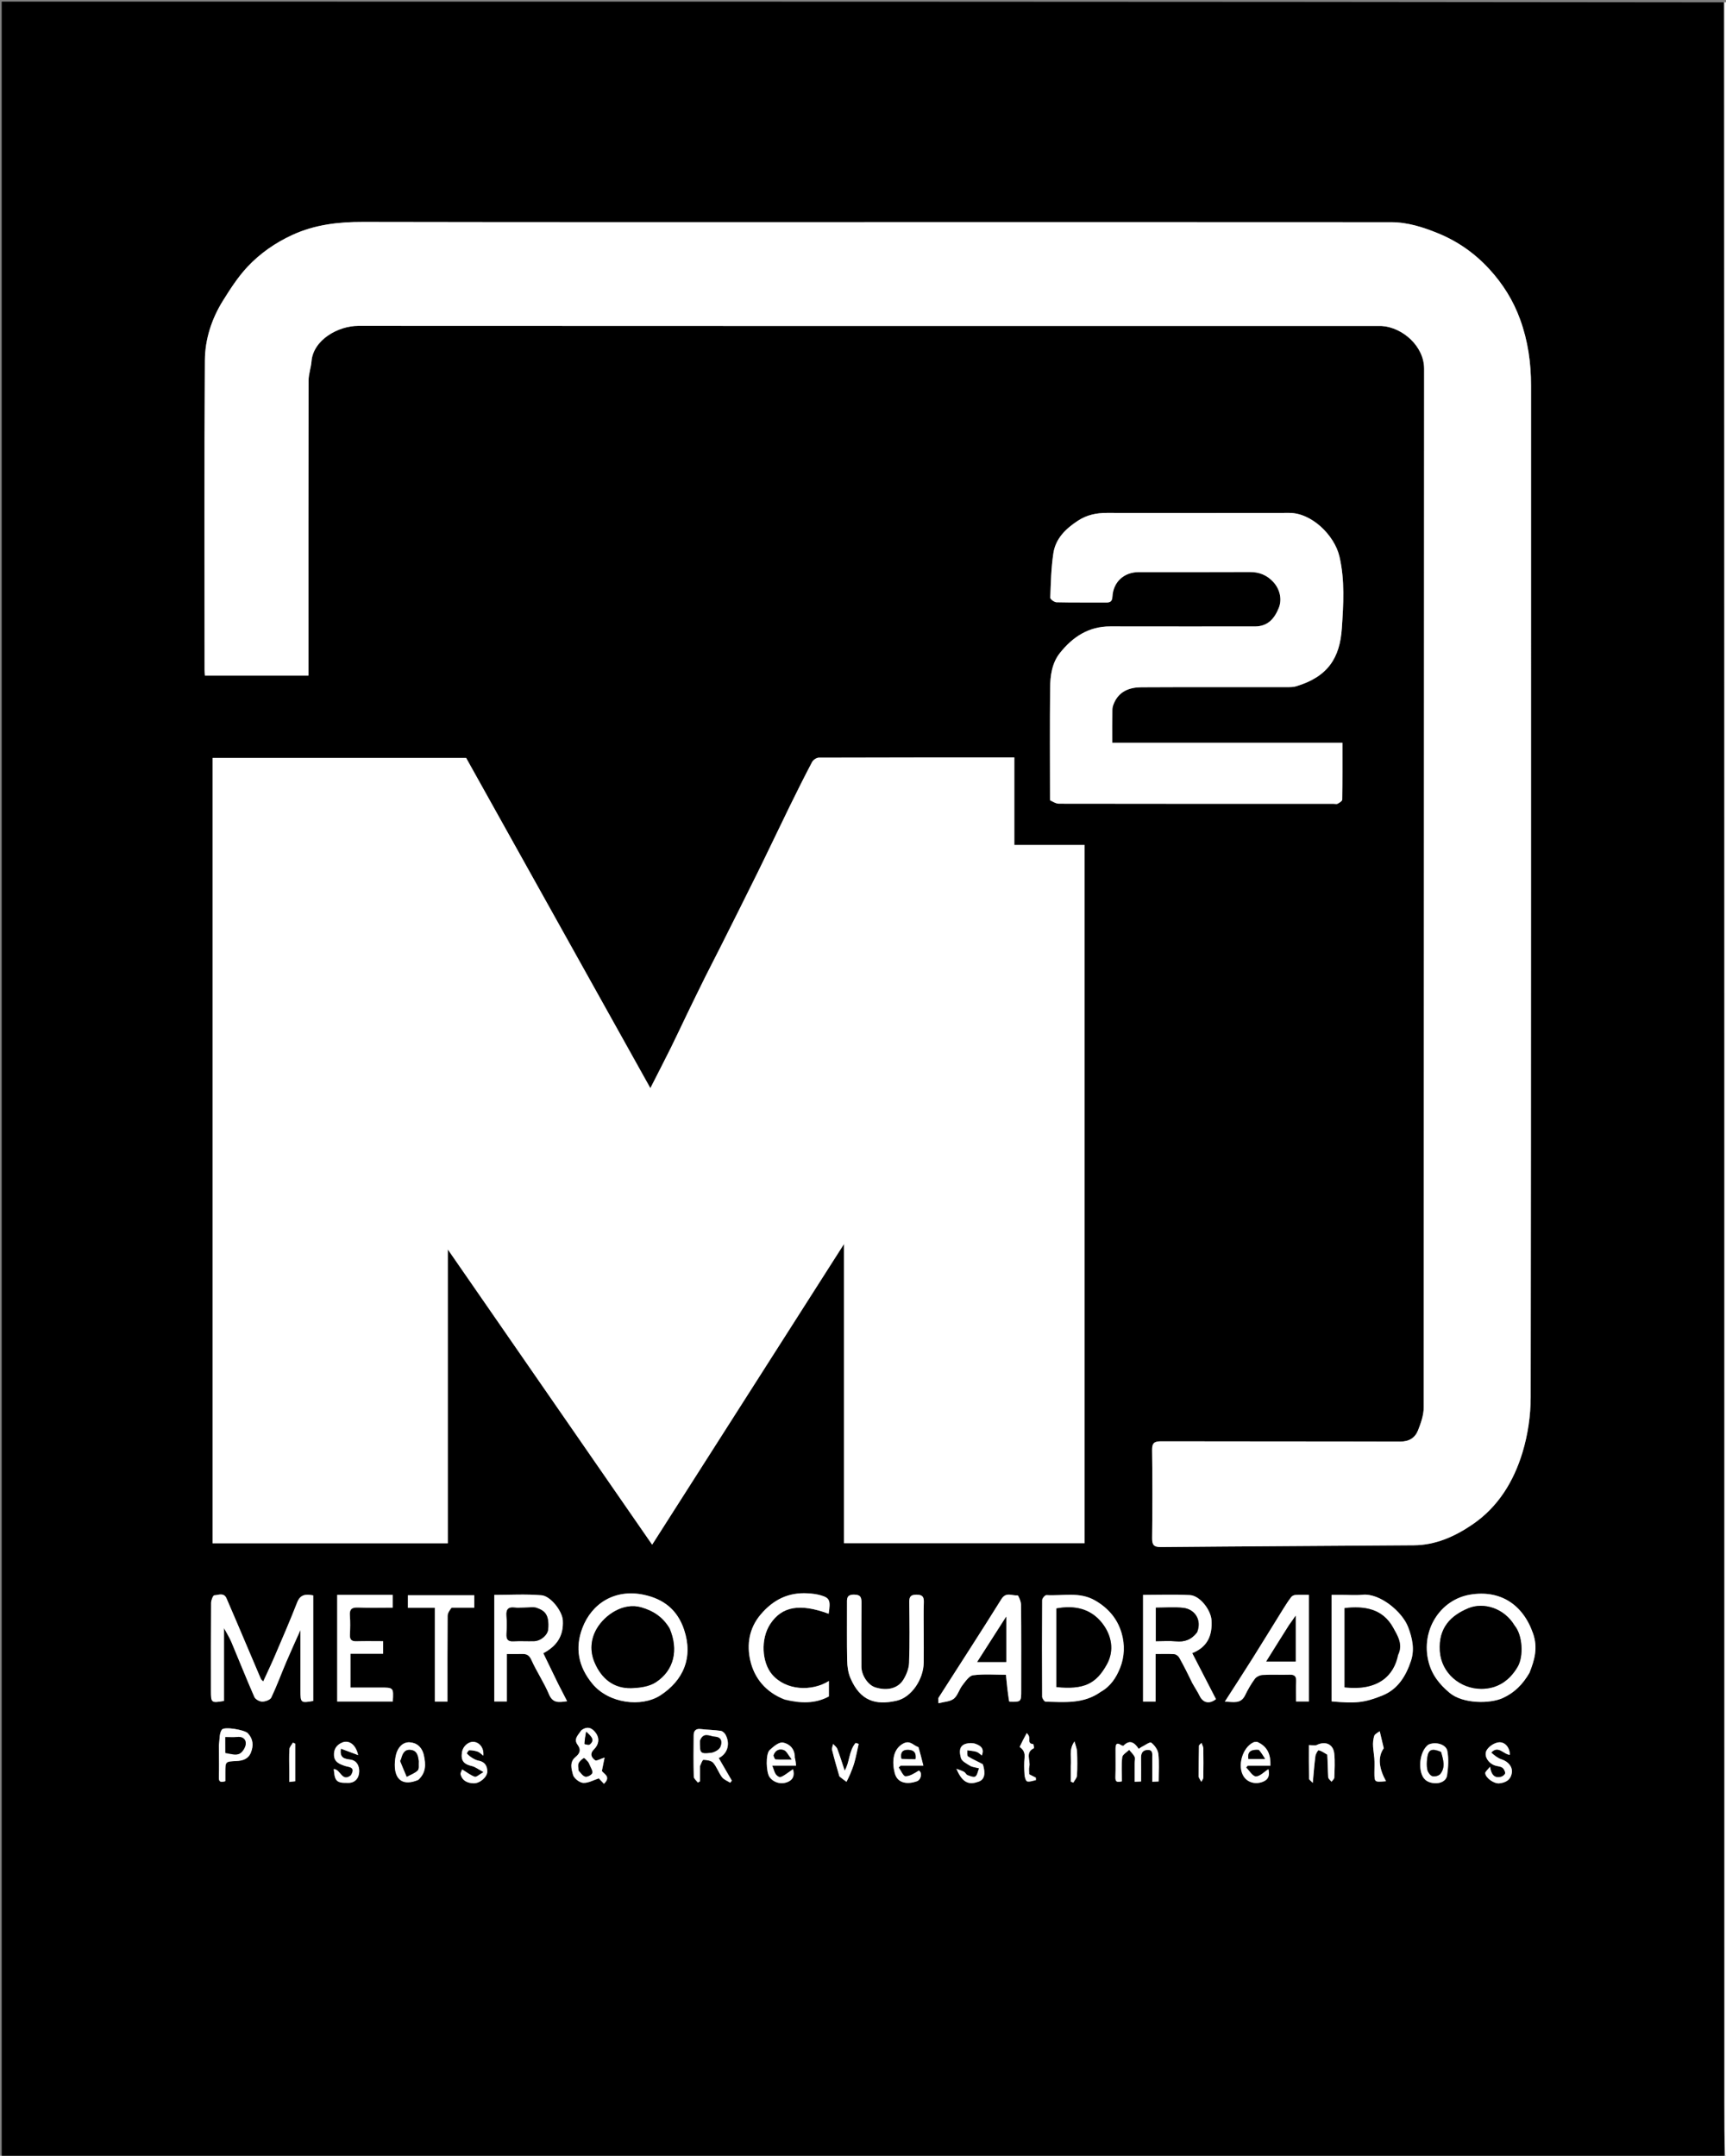 <svg version="1.1" id="Layer_1" xmlns="http://www.w3.org/2000/svg" xmlns:xlink="http://www.w3.org/1999/xlink" x="0px" y="0px"
	 width="100%" viewBox="0 0 1080 1349" enable-background="new 0 0 1080 1349" xml:space="preserve">
<rect x="0" y="0" width="1080" height="1349" fill="#808080" stroke="none"/>
<path fill="#000000" opacity="1" stroke="none" 
	d="
M1079,1350 
	C719.708,1350 360.416,1350 1.062,1350 
	C1.062,900.426 1.062,450.852 1.062,1 
	C360.033,1 719.065,1 1078.549,1.451 
	C1079,439.831 1079,877.76 1079,1315.689 
	C1079,1327.126 1079,1338.563 1079,1350 
M133,549.5 
	C133,688.257 133,827.015 133,965.715 
	C182.303,965.715 231.04,965.715 280.197,965.715 
	C280.197,904.754 280.197,844.076 280.197,781.829 
	C323.318,844.14 365.569,905.193 408.068,966.604 
	C448.1,903.858 487.787,841.654 528.119,778.438 
	C528.119,841.632 528.119,903.763 528.119,965.656 
	C578.755,965.656 628.826,965.656 678.658,965.656 
	C678.658,819.911 678.658,674.51 678.658,528.71 
	C663.909,528.71 649.5,528.71 634.702,528.71 
	C634.702,510.236 634.702,492.161 634.702,474 
	C593.643,474 552.983,473.972 512.324,474.118 
	C510.893,474.123 508.839,475.532 508.143,476.85 
	C503.28,486.063 498.624,495.388 494.044,504.746 
	C487.294,518.536 480.742,532.423 473.96,546.197 
	C466.385,561.582 458.662,576.894 450.975,592.223 
	C447.753,598.649 444.409,605.015 441.207,611.451 
	C437.372,619.163 433.609,626.912 429.854,634.664 
	C426.52,641.549 423.316,648.499 419.917,655.352 
	C415.801,663.652 411.541,671.879 406.949,680.912 
	C368.224,611.493 329.904,542.798 291.685,474.286 
	C238.731,474.286 185.976,474.286 133,474.286 
	C133,499.214 133,523.857 133,549.5 
M570.5,139 
	C456.014,139 341.529,139.106 227.043,138.874 
	C211.69,138.843 196.982,140.558 182.957,147.004 
	C172.321,151.893 162.77,158.524 154.863,166.958 
	C148.946,173.268 144.136,180.737 139.526,188.123 
	C132.435,199.483 128.288,212.281 128.198,225.482 
	C127.761,289.971 127.999,354.466 128.009,418.958 
	C128.009,420.231 128.141,421.504 128.208,422.724 
	C149.953,422.724 171.357,422.724 193,422.724 
	C193,420.646 193,418.836 193,417.026 
	C193,357.366 192.963,297.706 193.084,238.047 
	C193.093,234.076 194.596,230.13 194.914,226.134 
	C195.978,212.769 211.466,203.903 224.278,203.91 
	C436.754,204.036 649.229,204 861.704,204 
	C862.704,204 863.708,203.939 864.703,204.009 
	C877.691,204.924 891.113,216.664 891.103,230.765 
	C890.955,447.407 891.023,664.048 890.851,880.69 
	C890.847,885.493 889.096,890.484 887.294,895.045 
	C885.441,899.734 881.715,902.106 876.129,902.089 
	C826.302,901.936 776.474,902.046 726.647,901.917 
	C722.425,901.906 720.829,902.815 720.893,907.406 
	C721.152,925.733 721.124,944.068 720.908,962.397 
	C720.858,966.689 721.927,968.136 726.449,968.095 
	C779.193,967.613 831.939,967.367 884.684,966.977 
	C898.391,966.875 910.424,961.417 921.418,953.912 
	C937.476,942.952 947.199,926.926 952.672,908.839 
	C956.011,897.808 957.77,885.863 957.786,874.325 
	C958.079,663.35 957.994,452.374 958.014,241.399 
	C958.015,227.183 956.107,213.436 951.198,199.918 
	C946.859,187.969 940.4,177.665 931.92,168.421 
	C922.902,158.59 912.246,151.069 899.909,146.017 
	C890.477,142.155 880.762,139.048 870.465,139.041 
	C770.81,138.973 671.155,139 570.5,139 
M657.029,501.061 
	C658.889,501.707 660.749,502.915 662.61,502.918 
	C719.92,503.018 777.231,503 834.541,503 
	C835.374,503 836.374,503.292 837.004,502.934 
	C838.117,502.301 839.848,501.286 839.862,500.407 
	C840.052,488.657 839.989,476.903 839.989,464.78 
	C791.642,464.78 743.916,464.78 696,464.78 
	C696,457.588 695.955,450.775 696.041,443.964 
	C696.057,442.729 696.463,441.438 696.941,440.278 
	C700.121,432.566 706.707,430.11 714.205,430.069 
	C744.858,429.903 775.513,430.008 806.168,429.978 
	C807.791,429.977 809.489,429.913 811.025,429.453 
	C830.993,423.476 838.403,411.59 839.629,393.118 
	C840.613,378.277 841.598,363.143 838.114,348.205 
	C835.037,335.016 820.784,320.914 806.703,320.958 
	C768.719,321.08 730.733,321.048 692.749,320.955 
	C686.098,320.938 680.043,322.179 674.377,325.904 
	C666.813,330.877 660.538,336.999 659.135,346.113 
	C657.72,355.309 657.536,364.708 657.188,374.032 
	C657.153,374.972 659.697,376.836 661.078,376.868 
	C671.401,377.111 681.733,376.948 692.062,377.035 
	C694.711,377.058 695.914,376.321 696.068,373.402 
	C696.555,364.17 703.284,358.008 712.56,358.004 
	C735.718,357.993 758.876,358.071 782.033,357.951 
	C787.952,357.92 792.726,359.842 796.733,364.181 
	C800.922,368.717 802.309,375.1 800.178,380.382 
	C797.419,387.217 793.219,392.01 785.185,392.006 
	C755.03,391.991 724.875,392.051 694.721,391.977 
	C681.187,391.943 671.168,398.587 663.178,408.658 
	C658.169,414.972 657.159,422.896 657.082,430.649 
	C656.854,453.804 657.001,476.963 657.029,501.061 
M196,1038.5 
	C196,1025.058 196,1011.616 196,998.343 
	C191.175,997.369 187.86,997.797 185.93,1002.755 
	C181.536,1014.046 176.69,1025.164 171.926,1036.309 
	C169.667,1041.594 167.173,1046.778 164.701,1052.192 
	C164.038,1051.461 163.436,1051.056 163.197,1050.496 
	C158.11,1038.595 153.072,1026.674 148.007,1014.764 
	C145.944,1009.915 143.824,1005.091 141.761,1000.242 
	C140.093,996.319 136.672,998.158 134.079,998.28 
	C133.315,998.315 132.103,1001.324 132.09,1002.977 
	C131.947,1021.303 132,1039.63 132,1057.956 
	C132,1065.584 132.173,1065.729 140.154,1064.381 
	C140.154,1049.476 140.154,1034.5 140.154,1018.795 
	C141.961,1022.163 143.59,1024.699 144.743,1027.436 
	C149.581,1038.916 154.161,1050.507 159.166,1061.912 
	C159.809,1063.376 162.383,1064.787 164.066,1064.792 
	C166.021,1064.797 169.049,1063.735 169.756,1062.252 
	C173.183,1055.065 175.916,1047.551 179.034,1040.212 
	C181.733,1033.858 184.619,1027.584 188,1019.974 
	C188,1033.662 188,1045.822 188,1057.981 
	C188,1065.559 188.25,1065.766 196,1064.388 
	C196,1056.12 196,1047.81 196,1038.5 
M957.074,1046.444 
	C960.263,1038.589 962.376,1031.119 959.27,1022.18 
	C952.89,1003.82 938.527,994.733 919.835,997.874 
	C901.195,1001.007 889.003,1020.078 893.818,1039.616 
	C895.886,1048.012 900.67,1053.946 906.998,1059.27 
	C915.369,1066.314 932.358,1066.148 940.182,1062.626 
	C947.707,1059.239 952.856,1053.958 957.074,1046.444 
M413.292,1060.975 
	C427.687,1051.548 433.835,1037.149 428.045,1019.786 
	C423.922,1007.427 415.3,1000.567 402.786,997.934 
	C384.869,994.164 370.264,1003.209 364.374,1018.874 
	C359.82,1030.984 361.613,1042.76 370.779,1053.739 
	C381.106,1066.106 401.415,1068.371 413.292,1060.975 
M688.963,1058.55 
	C694.972,1055.215 698.484,1049.701 700.891,1043.65 
	C703.659,1036.694 703.897,1029.182 701.85,1022.069 
	C699.261,1013.068 693.574,1006.333 685.226,1001.511 
	C675.419,995.846 664.961,998.786 654.781,998.155 
	C653.922,998.102 652.129,1000.169 652.12,1001.261 
	C651.958,1021.422 651.966,1041.584 652.099,1061.745 
	C652.106,1062.828 653.513,1064.825 654.3,1064.841 
	C666.002,1065.078 677.947,1066.405 688.963,1058.55 
M746.034,1053.383 
	C747.594,1056.012 749.336,1058.553 750.672,1061.292 
	C752.792,1065.639 756.825,1066.481 760.859,1063.257 
	C755.909,1053.657 750.966,1044.071 746.011,1034.464 
	C755.601,1030.625 758.676,1023.41 758.063,1013.818 
	C757.657,1007.458 750.841,998.476 744.554,998.143 
	C734.817,997.628 725.033,998.008 715.237,998.008 
	C715.237,1020.581 715.237,1042.645 715.237,1064.766 
	C717.883,1064.766 720.286,1064.766 723.073,1064.766 
	C723.073,1054.797 723.073,1045.055 723.073,1035.001 
	C727.253,1035.001 731.061,1034.83 734.836,1035.107 
	C735.938,1035.188 737.349,1036.318 737.928,1037.353 
	C740.736,1042.37 743.309,1047.517 746.034,1053.383 
M349.033,1053.283 
	C346.009,1047.028 342.984,1040.772 339.966,1034.529 
	C348.387,1030.021 352.714,1023.747 352.17,1013.986 
	C351.843,1008.123 344.502,998.736 338.88,998.258 
	C329.037,997.42 319.071,998.024 309.282,998.024 
	C309.282,1020.689 309.282,1042.752 309.282,1064.714 
	C311.978,1064.714 314.384,1064.714 317.163,1064.714 
	C317.163,1054.694 317.163,1044.954 317.163,1035 
	C320.693,1035 323.834,1035.041 326.973,1034.988 
	C329.832,1034.939 331.287,1035.988 332.595,1038.896 
	C335.871,1046.178 340.436,1052.895 343.517,1060.244 
	C345.867,1065.849 349.53,1065.314 354.854,1064.552 
	C352.875,1060.683 351.154,1057.316 349.033,1053.283 
M838.599,998 
	C836.827,998 835.054,998 833.231,998 
	C833.231,1020.56 833.231,1042.615 833.231,1064.647 
	C848,1066.025 853.692,1065.569 865.061,1060.959 
	C874.78,1057.018 879.766,1048.657 882.882,1039.3 
	C885.263,1032.147 883.76,1024.99 881.036,1017.994 
	C877.371,1008.575 863.451,996.835 852.555,997.929 
	C848.27,998.36 843.905,998 838.599,998 
M631.802,1064.963 
	C639,1065.046 639,1065.046 639,1057.667 
	C639,1039.85 639.076,1022.031 638.898,1004.215 
	C638.877,1002.143 637.236,998.256 636.706,998.318 
	C633.34,998.706 629.549,995.912 626.599,1000.653 
	C613.706,1021.38 600.366,1041.828 587.247,1062.415 
	C586.892,1062.973 587.202,1063.954 587.202,1065.821 
	C590.698,1064.893 594.437,1064.851 596.775,1063.021 
	C599.248,1061.085 600.134,1057.249 602.184,1054.609 
	C604.09,1052.156 606.418,1048.621 608.909,1048.303 
	C615.738,1047.432 622.751,1048.003 629.441,1048.003 
	C629.997,1053.83 630.507,1059.168 631.802,1064.963 
M819,1047.499 
	C819,1031.087 819,1014.674 819,998 
	C815.864,998 813.224,997.889 810.603,998.06 
	C809.68,998.121 808.501,998.645 807.959,999.354 
	C806.201,1001.655 804.619,1004.099 803.086,1006.561 
	C796.642,1016.915 790.297,1027.331 783.806,1037.656 
	C778.2,1046.574 772.444,1055.398 766.399,1064.817 
	C771.645,1064.907 776.337,1066.487 779.061,1060.883 
	C780.807,1057.291 782.808,1053.763 785.174,1050.561 
	C786.156,1049.232 788.355,1048.205 790.059,1048.114 
	C795.699,1047.812 801.368,1048.12 807.02,1047.952 
	C810.103,1047.86 811.16,1049.069 811.042,1052.062 
	C810.875,1056.318 811,1060.585 811,1064.704 
	C813.998,1064.704 816.403,1064.704 819,1064.704 
	C819,1059.107 819,1053.802 819,1047.499 
M578,1022.5 
	C578,1015.838 577.84,1009.171 578.065,1002.517 
	C578.184,999.003 576.96,997.905 573.478,997.894 
	C569.937,997.883 568.891,999.107 568.935,1002.56 
	C569.099,1015.215 569.262,1027.882 568.833,1040.525 
	C568.712,1044.115 567.163,1047.999 565.237,1051.109 
	C561.792,1056.671 555.061,1058.173 547.702,1055.894 
	C543.134,1054.479 539.012,1048.363 539.005,1042.9 
	C538.989,1029.743 538.925,1016.585 539.051,1003.43 
	C539.084,999.999 538.877,997.872 534.394,997.846 
	C529.596,997.818 529.968,1000.512 529.981,1003.643 
	C530.029,1015.468 529.848,1027.295 530.091,1039.115 
	C530.165,1042.751 530.682,1046.635 532.085,1049.945 
	C538.213,1064.404 547.879,1067.238 561.081,1064.231 
	C570.391,1062.11 577.833,1050.798 577.985,1040.487 
	C578.068,1034.825 578,1029.162 578,1022.5 
M211,1032.5 
	C211,1043.259 211,1054.018 211,1064.739 
	C222.975,1064.739 234.388,1064.739 245.781,1064.739 
	C246.296,1056 246.296,1056 238.003,1056 
	C231.742,1056 225.48,1056 219.282,1056 
	C219.282,1048.695 219.282,1041.96 219.282,1034.842 
	C226.306,1034.842 233.054,1034.842 239.724,1034.842 
	C239.724,1032.04 239.724,1029.635 239.724,1027 
	C233.977,1027 228.501,1026.883 223.033,1027.046 
	C220.002,1027.137 218.821,1026.037 218.957,1022.983 
	C219.134,1018.994 219.247,1014.972 218.931,1011 
	C218.611,1006.968 220.108,1005.766 224.054,1005.919 
	C231.309,1006.202 238.583,1006 245.702,1006 
	C245.702,1003.001 245.702,1000.594 245.702,998 
	C239.762,998 234.118,998 228.475,998 
	C222.715,998 216.955,998 211,998 
	C211,1009.557 211,1020.529 211,1032.5 
M491.161,1063.687 
	C500.671,1065.88 510.021,1066.27 518.646,1061.552 
	C518.646,1058.189 518.646,1055.149 518.646,1051.925 
	C507.89,1058.616 491.571,1057.958 482.953,1047.627 
	C476.737,1040.175 475.799,1025.575 481.98,1016.197 
	C489.252,1005.163 500.52,1003.194 518.5,1009.814 
	C519.805,1001.551 519.219,999.927 513.614,998.296 
	C510.992,997.533 508.195,997.199 505.456,997.037 
	C493.272,996.317 483.747,1001.05 475.858,1010.433 
	C468.596,1019.071 467.246,1029.286 469.462,1039.024 
	C471.975,1050.064 479.13,1058.955 491.161,1063.687 
M282.872,1006.002 
	C287.49,1006.002 292.108,1006.002 296.762,1006.002 
	C296.762,1003.113 296.762,1000.708 296.762,998.239 
	C282.777,998.239 269.031,998.239 255.239,998.239 
	C255.239,1000.889 255.239,1003.294 255.239,1006.091 
	C260.883,1006.091 266.302,1006.091 272.092,1006.091 
	C272.092,1025.902 272.092,1045.315 272.092,1064.757 
	C274.898,1064.757 277.303,1064.757 280,1064.757 
	C280,1046.715 279.948,1028.914 280.084,1011.115 
	C280.097,1009.415 281.291,1007.724 282.872,1006.002 
M438,1104.823 
	C438.733,1103.557 439.511,1101.199 440.191,1101.227 
	C442.287,1101.313 445.05,1101.695 446.267,1103.087 
	C448.541,1105.69 449.65,1109.281 451.758,1112.073 
	C452.937,1113.636 455.147,1114.421 456.893,1115.557 
	C457.238,1115.127 457.584,1114.697 457.929,1114.267 
	C455.19,1109.541 452.451,1104.815 449.734,1100.127 
	C455.063,1097.577 457.134,1091.453 454.028,1085.573 
	C453.455,1084.49 452.133,1083.263 451.014,1083.105 
	C446.819,1082.512 442.551,1082.448 438.336,1081.962 
	C435.257,1081.607 434.074,1083.239 434.042,1085.827 
	C433.938,1094.479 433.896,1103.137 434.12,1111.786 
	C434.152,1113.029 435.778,1114.232 436.666,1115.453 
	C437.111,1115.194 437.555,1114.935 438,1114.675 
	C438,1111.699 438,1108.723 438,1104.823 
M363.555,1082.967 
	C361.837,1085.661 358.737,1088.163 361.385,1091.754 
	C363.813,1095.045 362.809,1097.279 360.004,1099.584 
	C356.223,1102.691 357.627,1107.143 358.545,1110.605 
	C359.127,1112.797 362.581,1115.503 364.896,1115.651 
	C368.095,1115.855 371.434,1113.867 374.674,1112.83 
	C375.549,1113.749 376.802,1115.066 377.912,1116.231 
	C382.649,1111.686 377.624,1109.981 376.615,1108.177 
	C377.259,1105.003 377.743,1102.616 378.313,1099.804 
	C375.706,1100.606 373.23,1102.132 372.358,1101.487 
	C370.106,1099.823 368.793,1097.485 371.736,1094.589 
	C374.623,1091.749 375.353,1087.916 372.809,1084.42 
	C370.66,1081.467 367.743,1079.784 363.555,1082.967 
M710,1103.621 
	C710,1107.257 710,1110.894 710,1114.964 
	C711.486,1114.891 712.654,1114.833 714,1114.767 
	C714,1109.572 714.056,1104.759 713.979,1099.949 
	C713.933,1097.01 715.035,1095.1 718.141,1095.033 
	C721.503,1094.96 720.986,1097.533 720.994,1099.638 
	C721.013,1104.607 721,1109.575 721,1114.966 
	C722.493,1114.888 723.662,1114.826 725,1114.756 
	C725,1108.729 725.449,1103.031 724.798,1097.463 
	C724.5,1094.912 722.445,1092.087 720.351,1090.464 
	C719.535,1089.832 716.414,1092.15 714.359,1093.158 
	C713.805,1093.43 713.312,1093.827 712.511,1094.348 
	C709.935,1090.487 707.026,1088.27 703.018,1092.367 
	C702.829,1092.56 701.969,1092.317 701.572,1092.052 
	C698.23,1089.818 698.044,1092.2 698.02,1094.528 
	C697.96,1100.353 698.167,1106.186 697.937,1112.003 
	C697.801,1115.463 699.418,1115.286 702,1114.669 
	C702,1109.498 701.623,1104.481 702.209,1099.579 
	C702.409,1097.904 705.025,1096.518 706.538,1095 
	C707.691,1096.392 709.075,1097.661 709.911,1099.222 
	C710.396,1100.128 710,1101.505 710,1103.621 
M137,1095.517 
	C137,1101.007 137.154,1106.503 136.943,1111.985 
	C136.814,1115.346 138.317,1115.407 141,1114.589 
	C141,1112.68 141,1110.872 141,1109.065 
	C141.001,1102.25 141.004,1102.306 147.958,1101.978 
	C151.834,1101.795 155.347,1100.761 156.984,1096.692 
	C158.757,1092.283 158.421,1088.135 155.06,1084.579 
	C153.072,1082.477 140.284,1080.238 138.792,1082.379 
	C137.165,1084.713 137.475,1088.417 137.022,1091.536 
	C136.88,1092.513 137,1093.529 137,1095.517 
M574.553,1093.049 
	C571.445,1092.333 569.544,1088.62 565.033,1091.118 
	C558.555,1094.703 558.078,1102.671 559.87,1109.566 
	C561.656,1116.439 568.507,1116.488 573.604,1114.697 
	C576.669,1113.619 577.112,1108.897 574.93,1107.958 
	C572.275,1109.586 569.434,1111.527 566.599,1111.52 
	C565.175,1111.517 563.76,1107.97 562.341,1106.026 
	C562.739,1105.634 563.138,1105.243 563.536,1104.852 
	C567.962,1104.852 572.389,1104.852 577.768,1104.852 
	C576.744,1100.778 575.859,1097.26 574.553,1093.049 
M786.371,1090.002 
	C785.72,1090.072 784.999,1089.984 784.429,1090.237 
	C777.408,1093.356 773.999,1105.254 778.246,1111.695 
	C780.71,1115.432 785.599,1116.794 790.266,1114.94 
	C793.956,1113.475 794.526,1110.628 793.672,1107.083 
	C790.936,1108.795 788.344,1111.668 785.829,1111.603 
	C783.755,1111.549 781.771,1108.016 779.747,1106.024 
	C780.077,1105.64 780.406,1105.256 780.736,1104.872 
	C785.368,1104.872 789.999,1104.872 794.934,1104.872 
	C795.152,1098.25 793.384,1092.996 786.371,1090.002 
M497.056,1099.486 
	C497.46,1094.27 493.81,1091.146 489.915,1090.416 
	C487.473,1089.958 483.902,1092.939 481.572,1095.151 
	C478.982,1097.61 479.398,1109.124 481.544,1112.042 
	C484.189,1115.64 489.078,1116.857 493.211,1114.946 
	C496.288,1113.522 497.263,1110.965 496.202,1107.098 
	C488.47,1112.584 488.205,1112.88 485.954,1110.868 
	C484.623,1109.677 484.288,1107.372 483.198,1104.858 
	C489.031,1104.858 493.467,1104.858 498.129,1104.858 
	C497.944,1103.046 497.794,1101.583 497.056,1099.486 
M261.939,1113.594 
	C266.599,1109.292 266.515,1104.21 265.231,1098.405 
	C264.08,1093.201 260.664,1090.491 256.316,1090.26 
	C252.117,1090.037 249.009,1093.378 247.88,1097.679 
	C247.314,1099.835 247.054,1102.128 247.038,1104.362 
	C246.97,1114.008 252.451,1117.697 261.939,1113.594 
M893.519,1091.988 
	C889.107,1095.183 887.467,1104.062 889.584,1110.201 
	C890.997,1114.296 894.167,1115.603 897.609,1115.85 
	C901.066,1116.098 904.922,1114.706 905.493,1110.842 
	C906.233,1105.847 906.569,1100.527 905.622,1095.628 
	C904.82,1091.48 898.147,1089.627 893.519,1091.988 
M289,1097.491 
	C288.328,1102.265 290.912,1104.142 295.192,1105.105 
	C297.367,1105.595 299.299,1107.172 302.562,1108.906 
	C299.883,1110.394 298.102,1112.169 297.059,1111.808 
	C294.423,1110.896 292.119,1109.024 289.17,1107.225 
	C288.912,1108.048 287.968,1109.419 288.251,1110.455 
	C289.352,1114.495 292.747,1115.853 296.447,1115.914 
	C300.32,1115.977 304.902,1111.954 304.915,1108.556 
	C304.929,1105.026 303.317,1102.413 299.389,1101.729 
	C298.013,1101.489 296.67,1100.755 295.449,1100.019 
	C294.214,1099.274 293.085,1098.307 292.1,1097.259 
	C291.99,1097.142 293.117,1095.235 293.669,1095.236 
	C295.444,1095.239 297.291,1095.54 298.968,1096.13 
	C300.127,1096.537 301.053,1097.611 302.412,1098.635 
	C302.929,1094.042 300.307,1090.515 296.696,1090.011 
	C293.207,1089.524 289.275,1092.906 289,1097.491 
M219.379,1111.079 
	C213.924,1115.425 213.181,1107.116 208.833,1107.001 
	C209.109,1108.932 209.137,1110.576 209.599,1112.086 
	C210.855,1116.191 214.698,1115.518 217.587,1115.654 
	C222.236,1115.874 224.748,1112.528 224.772,1108.381 
	C224.79,1105.224 223.471,1101.735 219.355,1101.109 
	C215.932,1100.588 212.325,1100.414 213.314,1094.25 
	C217.061,1095.65 220.384,1096.892 224.102,1098.281 
	C222.71,1091.745 218.418,1088.601 214.102,1090.408 
	C210.638,1091.858 208.784,1094.516 208.995,1098.42 
	C209.227,1102.694 212.418,1103.865 215.728,1105.018 
	C218.294,1105.912 222.747,1105.486 219.379,1111.079 
M614.976,1103.77 
	C611.856,1102.259 608.626,1100.925 605.699,1099.105 
	C605.025,1098.686 605.389,1096.599 605.275,1095.279 
	C607.186,1095.566 609.158,1095.654 610.987,1096.21 
	C612.154,1096.565 613.109,1097.613 614.358,1098.49 
	C616.184,1093.835 613.22,1092.335 610.609,1091.297 
	C608.814,1090.583 606.402,1090.608 604.5,1091.141 
	C599.627,1092.506 600.442,1096.938 601.271,1100.076 
	C601.799,1102.073 604.794,1103.604 606.943,1104.921 
	C608.361,1105.79 610.24,1105.906 612.617,1106.55 
	C611.807,1108.518 611.545,1110.851 610.293,1111.668 
	C609.266,1112.339 606.998,1111.383 605.406,1110.802 
	C604.565,1110.495 604.102,1109.266 603.276,1108.778 
	C602.156,1108.115 600.852,1107.763 598.471,1106.82 
	C602.575,1116.798 607.277,1116.668 612.38,1114.873 
	C615.975,1113.608 616.863,1109.97 614.976,1103.77 
M933.096,1096.417 
	C937.478,1091.844 940.794,1097.87 944.742,1098.094 
	C944.755,1093.703 941.819,1089.851 937.772,1090.28 
	C935.047,1090.569 931.618,1092.831 930.247,1095.213 
	C928.234,1098.708 931.25,1103.355 935.437,1104.771 
	C936.949,1105.281 938.746,1105.275 940.002,1106.117 
	C940.991,1106.779 941.84,1108.39 941.821,1109.564 
	C941.808,1110.365 940.305,1111.587 939.272,1111.848 
	C935.289,1112.854 933.152,1110.796 932.343,1105.544 
	C930.818,1107.529 929.299,1108.611 929.361,1109.594 
	C929.545,1112.526 934.808,1116.29 938.155,1115.946 
	C942.115,1115.539 945.312,1113.828 945.98,1109.393 
	C946.561,1105.535 943.72,1102.279 939.502,1100.912 
	C937.19,1100.163 935.181,1098.478 933.096,1096.417 
M830.755,1098.231 
	C830.839,1102.879 830.805,1107.535 831.1,1112.17 
	C831.162,1113.133 832.447,1114.017 833.167,1114.938 
	C833.776,1114.072 834.88,1113.223 834.91,1112.338 
	C835.079,1107.352 835.397,1102.316 834.885,1097.378 
	C834.266,1091.411 829.408,1089.318 823.984,1091.913 
	C822.769,1092.494 821.039,1091.998 819.002,1091.998 
	C819.002,1098.464 818.94,1105.711 819.092,1112.954 
	C819.108,1113.726 820.367,1114.473 821.441,1115.666 
	C822.032,1109.308 822.398,1104.089 823.08,1098.912 
	C823.259,1097.55 824.682,1095.137 825.075,1095.226 
	C826.847,1095.629 828.454,1096.757 830.755,1098.231 
M525.362,1111.889 
	C526.798,1112.921 528.233,1113.953 529.669,1114.984 
	C530.445,1113.384 531.316,1111.822 531.977,1110.176 
	C532.976,1107.691 534.003,1105.195 534.701,1102.618 
	C535.714,1098.877 536.445,1095.061 537.296,1091.277 
	C536.66,1091.065 536.024,1090.852 535.388,1090.64 
	C531.045,1095.691 531.676,1103.021 528.523,1107.948 
	C527.124,1103.75 525.661,1099.031 523.935,1094.409 
	C523.488,1093.213 522.216,1092.324 521.323,1091.293 
	C521.073,1092.546 520.373,1093.908 520.647,1095.033 
	C521.962,1100.431 523.541,1105.765 525.362,1111.889 
M860.02,1086.001 
	C858.203,1090.745 859.585,1095.485 859.957,1100.245 
	C860.189,1103.215 859.996,1106.217 860.001,1109.205 
	C860.01,1115.278 860.012,1115.278 867.265,1114.608 
	C863.187,1107.25 861.693,1099.859 865.853,1093.969 
	C864.844,1089.716 864.101,1086.584 863.33,1083.334 
	C862.439,1083.879 861.349,1084.547 860.02,1086.001 
M638.054,1093.448 
	C640.455,1094.918 641.38,1096.882 641.086,1099.833 
	C640.726,1103.441 640.839,1107.122 641.08,1110.75 
	C641.175,1112.182 641.93,1114.541 642.793,1114.744 
	C644.434,1115.132 646.37,1114.271 648.184,1113.929 
	C648.172,1113.413 648.16,1112.898 648.148,1112.383 
	C646.814,1111.705 645.48,1111.028 644,1110.276 
	C644,1108.708 643.689,1106.985 644.062,1105.425 
	C644.968,1101.631 641.289,1096.662 646.906,1093.973 
	C647.16,1093.851 646.727,1091.39 646.535,1091.378 
	C643.06,1091.177 644.341,1088.577 643.921,1086.733 
	C643.676,1085.663 642.681,1084.765 642.48,1084.467 
	C640.865,1087.432 639.456,1090.02 638.054,1093.448 
M181,1108.41 
	C181,1110.519 181,1112.628 181,1115.067 
	C182.644,1114.88 183.812,1114.747 184.723,1114.643 
	C184.723,1106.5 184.723,1098.8 184.723,1091.1 
	C184.246,1090.885 183.769,1090.669 183.292,1090.454 
	C182.528,1091.815 181.201,1093.138 181.106,1094.544 
	C180.815,1098.822 181,1103.132 181,1108.41 
M670,1105.466 
	C670,1108.6 670,1111.734 670,1114.868 
	C670.536,1115.082 671.072,1115.296 671.608,1115.511 
	C672.406,1114.033 673.801,1112.591 673.89,1111.072 
	C674.183,1106.099 674.114,1101.094 673.939,1096.11 
	C673.877,1094.352 673.11,1092.619 672.359,1089.676 
	C668.496,1095.125 670.691,1100.019 670,1105.466 
M750,1112.24 
	C750.559,1113.152 751.119,1114.065 751.678,1114.978 
	C752.118,1114.111 752.925,1113.25 752.941,1112.375 
	C753.052,1106.261 753.047,1100.142 752.951,1094.027 
	C752.935,1093.012 752.29,1092.007 751.808,1090.633 
	C751.014,1091.511 750.227,1091.975 750.217,1092.456 
	C750.08,1098.731 750.054,1105.009 750,1112.24 
z"/>
<path fill="#FFFFFF" opacity="1" stroke="none" 
	d="
M1079.5,1350 
	C1079,1338.563 1079,1327.126 1079,1315.689 
	C1079,877.76 1079,439.831 1079,1.451 
	C1079.667,1.333 1080.784,1.548 1080.909,2.024 
	C1081.196,3.115 1081,4.333 1081,5.5 
	C1081,452.167 1081.001,898.833 1080.959,1345.5 
	C1080.959,1347 1080.333,1348.5 1079.5,1350 
z"/>
<path fill="#FFFFFF" opacity="1" stroke="none" 
	d="
M133,549 
	C133,523.857 133,499.214 133,474.286 
	C185.976,474.286 238.731,474.286 291.685,474.286 
	C329.904,542.798 368.224,611.493 406.949,680.912 
	C411.541,671.879 415.801,663.652 419.917,655.352 
	C423.316,648.499 426.52,641.549 429.854,634.664 
	C433.609,626.912 437.372,619.163 441.207,611.451 
	C444.409,605.015 447.753,598.649 450.975,592.223 
	C458.662,576.894 466.385,561.582 473.96,546.197 
	C480.742,532.423 487.294,518.536 494.044,504.746 
	C498.624,495.388 503.28,486.063 508.143,476.85 
	C508.839,475.532 510.893,474.123 512.324,474.118 
	C552.983,473.972 593.643,474 634.702,474 
	C634.702,492.161 634.702,510.236 634.702,528.71 
	C649.5,528.71 663.909,528.71 678.658,528.71 
	C678.658,674.51 678.658,819.911 678.658,965.656 
	C628.826,965.656 578.755,965.656 528.119,965.656 
	C528.119,903.763 528.119,841.632 528.119,778.438 
	C487.787,841.654 448.1,903.858 408.068,966.604 
	C365.569,905.193 323.318,844.14 280.197,781.829 
	C280.197,844.076 280.197,904.754 280.197,965.715 
	C231.04,965.715 182.303,965.715 133,965.715 
	C133,827.015 133,688.257 133,549 
z"/>
<path fill="#FFFFFF" opacity="1" stroke="none" 
	d="
M571,139 
	C671.155,139 770.81,138.973 870.465,139.041 
	C880.762,139.048 890.477,142.155 899.909,146.017 
	C912.246,151.069 922.902,158.59 931.92,168.421 
	C940.4,177.665 946.859,187.969 951.198,199.918 
	C956.107,213.436 958.015,227.183 958.014,241.399 
	C957.994,452.374 958.079,663.35 957.786,874.325 
	C957.77,885.863 956.011,897.808 952.672,908.839 
	C947.199,926.926 937.476,942.952 921.418,953.912 
	C910.424,961.417 898.391,966.875 884.684,966.977 
	C831.939,967.367 779.193,967.613 726.449,968.095 
	C721.927,968.136 720.858,966.689 720.908,962.397 
	C721.124,944.068 721.152,925.733 720.893,907.406 
	C720.829,902.815 722.425,901.906 726.647,901.917 
	C776.474,902.046 826.302,901.936 876.129,902.089 
	C881.715,902.106 885.441,899.734 887.294,895.045 
	C889.096,890.484 890.847,885.493 890.851,880.69 
	C891.023,664.048 890.955,447.407 891.103,230.765 
	C891.113,216.664 877.691,204.924 864.703,204.009 
	C863.708,203.939 862.704,204 861.704,204 
	C649.229,204 436.754,204.036 224.278,203.91 
	C211.466,203.903 195.978,212.769 194.914,226.134 
	C194.596,230.13 193.093,234.076 193.084,238.047 
	C192.963,297.706 193,357.366 193,417.026 
	C193,418.836 193,420.646 193,422.724 
	C171.357,422.724 149.953,422.724 128.208,422.724 
	C128.141,421.504 128.009,420.231 128.009,418.958 
	C127.999,354.466 127.761,289.971 128.198,225.482 
	C128.288,212.281 132.435,199.483 139.526,188.123 
	C144.136,180.737 148.946,173.268 154.863,166.958 
	C162.77,158.524 172.321,151.893 182.957,147.004 
	C196.982,140.558 211.69,138.843 227.043,138.874 
	C341.529,139.106 456.014,139 571,139 
z"/>
<path fill="#FFFFFF" opacity="1" stroke="none" 
	d="
M657.016,500.591 
	C657.001,476.963 656.854,453.804 657.082,430.649 
	C657.159,422.896 658.169,414.972 663.178,408.658 
	C671.168,398.587 681.187,391.943 694.721,391.977 
	C724.875,392.051 755.03,391.991 785.185,392.006 
	C793.219,392.01 797.419,387.217 800.178,380.382 
	C802.309,375.1 800.922,368.717 796.733,364.181 
	C792.726,359.842 787.952,357.92 782.033,357.951 
	C758.876,358.071 735.718,357.993 712.56,358.004 
	C703.284,358.008 696.555,364.17 696.068,373.402 
	C695.914,376.321 694.711,377.058 692.062,377.035 
	C681.733,376.948 671.401,377.111 661.078,376.868 
	C659.697,376.836 657.153,374.972 657.188,374.032 
	C657.536,364.708 657.72,355.309 659.135,346.113 
	C660.538,336.999 666.813,330.877 674.377,325.904 
	C680.043,322.179 686.098,320.938 692.749,320.955 
	C730.733,321.048 768.719,321.08 806.703,320.958 
	C820.784,320.914 835.037,335.016 838.114,348.205 
	C841.598,363.143 840.613,378.277 839.629,393.118 
	C838.403,411.59 830.993,423.476 811.025,429.453 
	C809.489,429.913 807.791,429.977 806.168,429.978 
	C775.513,430.008 744.858,429.903 714.205,430.069 
	C706.707,430.11 700.121,432.566 696.941,440.278 
	C696.463,441.438 696.057,442.729 696.041,443.964 
	C695.955,450.775 696,457.588 696,464.78 
	C743.916,464.78 791.642,464.78 839.989,464.78 
	C839.989,476.903 840.052,488.657 839.862,500.407 
	C839.848,501.286 838.117,502.301 837.004,502.934 
	C836.374,503.292 835.374,503 834.541,503 
	C777.231,503 719.92,503.018 662.61,502.918 
	C660.749,502.915 658.889,501.707 657.016,500.591 
z"/>
<path fill="#FFFFFF" opacity="1" stroke="none" 
	d="
M196,1039 
	C196,1047.81 196,1056.12 196,1064.388 
	C188.25,1065.766 188,1065.559 188,1057.981 
	C188,1045.822 188,1033.662 188,1019.974 
	C184.619,1027.584 181.733,1033.858 179.034,1040.212 
	C175.916,1047.551 173.183,1055.065 169.756,1062.252 
	C169.049,1063.735 166.021,1064.797 164.066,1064.792 
	C162.383,1064.787 159.809,1063.376 159.166,1061.912 
	C154.161,1050.507 149.581,1038.916 144.743,1027.436 
	C143.59,1024.699 141.961,1022.163 140.154,1018.795 
	C140.154,1034.5 140.154,1049.476 140.154,1064.381 
	C132.173,1065.729 132,1065.584 132,1057.956 
	C132,1039.63 131.947,1021.303 132.09,1002.977 
	C132.103,1001.324 133.315,998.315 134.079,998.28 
	C136.672,998.158 140.093,996.319 141.761,1000.242 
	C143.824,1005.091 145.944,1009.915 148.007,1014.764 
	C153.072,1026.674 158.11,1038.595 163.197,1050.496 
	C163.436,1051.056 164.038,1051.461 164.701,1052.192 
	C167.173,1046.778 169.667,1041.594 171.926,1036.309 
	C176.69,1025.164 181.536,1014.046 185.93,1002.755 
	C187.86,997.797 191.175,997.369 196,998.343 
	C196,1011.616 196,1025.058 196,1039 
z"/>
<path fill="#FFFFFF" opacity="1" stroke="none" 
	d="
M957.027,1046.83 
	C952.856,1053.958 947.707,1059.239 940.182,1062.626 
	C932.358,1066.148 915.369,1066.314 906.998,1059.27 
	C900.67,1053.946 895.886,1048.012 893.818,1039.616 
	C889.003,1020.078 901.195,1001.007 919.835,997.874 
	C938.527,994.733 952.89,1003.82 959.27,1022.18 
	C962.376,1031.119 960.263,1038.589 957.027,1046.83 
M947.523,1017.011 
	C941.343,1006.46 928.457,1002.278 918.596,1006.448 
	C908.057,1010.905 899.988,1018.36 900.949,1033.131 
	C901.852,1047.003 913.715,1056.807 926.942,1056.804 
	C936.879,1056.802 944.558,1051.754 949.669,1042.925 
	C953.411,1036.459 952.772,1023.279 947.523,1017.011 
z"/>
<path fill="#FFFFFF" opacity="1" stroke="none" 
	d="
M412.91,1061.01 
	C401.415,1068.371 381.106,1066.106 370.779,1053.739 
	C361.613,1042.76 359.82,1030.984 364.374,1018.874 
	C370.264,1003.209 384.869,994.164 402.786,997.934 
	C415.3,1000.567 423.922,1007.427 428.045,1019.786 
	C433.835,1037.149 427.687,1051.548 412.91,1061.01 
M418.986,1018.836 
	C414.861,1012.033 408.991,1008.061 401.209,1005.82 
	C389.962,1002.581 378.435,1010.623 373.46,1019.076 
	C369.481,1025.837 369.08,1033.312 372.052,1040.308 
	C376.253,1050.194 383.791,1056.679 395.078,1056.352 
	C400.272,1056.201 406.252,1055.399 410.412,1052.665 
	C421.782,1045.193 424.643,1032.481 418.986,1018.836 
z"/>
<path fill="#FFFFFF" opacity="1" stroke="none" 
	d="
M688.649,1058.761 
	C677.947,1066.405 666.002,1065.078 654.3,1064.841 
	C653.513,1064.825 652.106,1062.828 652.099,1061.745 
	C651.966,1041.584 651.958,1021.422 652.12,1001.261 
	C652.129,1000.169 653.922,998.102 654.781,998.155 
	C664.961,998.786 675.419,995.846 685.226,1001.511 
	C693.574,1006.333 699.261,1013.068 701.85,1022.069 
	C703.897,1029.182 703.659,1036.694 700.891,1043.65 
	C698.484,1049.701 694.972,1055.215 688.649,1058.761 
M661,1048.439 
	C661,1050.877 661,1053.315 661,1055.69 
	C678.276,1057.389 685.874,1053.72 692.642,1041.394 
	C697.347,1032.827 695.585,1023.383 689.805,1015.886 
	C682.721,1006.699 672.518,1004.317 661,1006.502 
	C661,1020.185 661,1033.821 661,1048.439 
z"/>
<path fill="#FFFFFF" opacity="1" stroke="none" 
	d="
M746,1053 
	C743.309,1047.517 740.736,1042.37 737.928,1037.353 
	C737.349,1036.318 735.938,1035.188 734.836,1035.107 
	C731.061,1034.83 727.253,1035.001 723.073,1035.001 
	C723.073,1045.055 723.073,1054.797 723.073,1064.766 
	C720.286,1064.766 717.883,1064.766 715.237,1064.766 
	C715.237,1042.645 715.237,1020.581 715.237,998.008 
	C725.033,998.008 734.817,997.628 744.554,998.143 
	C750.841,998.476 757.657,1007.458 758.063,1013.818 
	C758.676,1023.41 755.601,1030.625 746.011,1034.464 
	C750.966,1044.071 755.909,1053.657 760.859,1063.257 
	C756.825,1066.481 752.792,1065.639 750.672,1061.292 
	C749.336,1058.553 747.594,1056.012 746,1053 
M749.234,1021.197 
	C752.239,1013.424 747.394,1006.956 740.457,1006.143 
	C734.793,1005.479 728.988,1006.008 723.235,1006.008 
	C723.235,1013.252 723.235,1019.967 723.235,1027 
	C727.574,1027 731.717,1026.679 735.789,1027.079 
	C741.165,1027.608 745.454,1026.124 749.234,1021.197 
z"/>
<path fill="#FFFFFF" opacity="1" stroke="none" 
	d="
M349.233,1053.617 
	C351.154,1057.316 352.875,1060.683 354.854,1064.552 
	C349.53,1065.314 345.867,1065.849 343.517,1060.244 
	C340.436,1052.895 335.871,1046.178 332.595,1038.896 
	C331.287,1035.988 329.832,1034.939 326.973,1034.988 
	C323.834,1035.041 320.693,1035 317.163,1035 
	C317.163,1044.954 317.163,1054.694 317.163,1064.714 
	C314.384,1064.714 311.978,1064.714 309.282,1064.714 
	C309.282,1042.752 309.282,1020.689 309.282,998.024 
	C319.071,998.024 329.037,997.42 338.88,998.258 
	C344.502,998.736 351.843,1008.123 352.17,1013.986 
	C352.714,1023.747 348.387,1030.021 339.966,1034.529 
	C342.984,1040.772 346.009,1047.028 349.233,1053.617 
M327.489,1006 
	C325.656,1006 323.799,1006.19 321.995,1005.961 
	C317.961,1005.45 316.625,1007.122 316.935,1011.066 
	C317.235,1014.875 317.14,1018.733 316.956,1022.557 
	C316.807,1025.654 317.653,1027.23 321.112,1027.053 
	C325.434,1026.832 329.776,1027.07 334.107,1026.98 
	C338.399,1026.891 342.714,1023.14 343.006,1019.479 
	C343.726,1010.456 341.01,1007.989 335.896,1006.164 
	C333.676,1005.372 330.945,1006.011 327.489,1006 
z"/>
<path fill="#FFFFFF" opacity="1" stroke="none" 
	d="
M839.088,998 
	C843.905,998 848.27,998.36 852.555,997.929 
	C863.451,996.835 877.371,1008.575 881.036,1017.994 
	C883.76,1024.99 885.263,1032.147 882.882,1039.3 
	C879.766,1048.657 874.78,1057.018 865.061,1060.959 
	C853.692,1065.569 848,1066.025 833.231,1064.647 
	C833.231,1042.615 833.231,1020.56 833.231,998 
	C835.054,998 836.827,998 839.088,998 
M874.966,1035.338 
	C878.052,1028.985 874.433,1023.459 871.753,1018.583 
	C865.177,1006.619 853.786,1004.833 841.345,1006.276 
	C841.345,1022.905 841.345,1039.405 841.345,1055.863 
	C862.419,1058.236 872.282,1048.421 874.966,1035.338 
z"/>
<path fill="#FFFFFF" opacity="1" stroke="none" 
	d="
M631.409,1064.734 
	C630.507,1059.168 629.997,1053.83 629.441,1048.003 
	C622.751,1048.003 615.738,1047.432 608.909,1048.303 
	C606.418,1048.621 604.09,1052.156 602.184,1054.609 
	C600.134,1057.249 599.248,1061.085 596.775,1063.021 
	C594.437,1064.851 590.698,1064.893 587.202,1065.821 
	C587.202,1063.954 586.892,1062.973 587.247,1062.415 
	C600.366,1041.828 613.706,1021.38 626.599,1000.653 
	C629.549,995.912 633.34,998.706 636.706,998.318 
	C637.236,998.256 638.877,1002.143 638.898,1004.215 
	C639.076,1022.031 639,1039.85 639,1057.667 
	C639,1065.046 639,1065.046 631.409,1064.734 
M619.677,1040 
	C623.091,1040 626.505,1040 629.628,1040 
	C629.628,1030.334 629.628,1021.366 629.628,1011.647 
	C623.522,1021.191 617.873,1030.019 611.487,1040 
	C614.646,1040 616.698,1040 619.677,1040 
z"/>
<path fill="#FFFFFF" opacity="1" stroke="none" 
	d="
M819,1047.999 
	C819,1053.802 819,1059.107 819,1064.704 
	C816.403,1064.704 813.998,1064.704 811,1064.704 
	C811,1060.585 810.875,1056.318 811.042,1052.062 
	C811.16,1049.069 810.103,1047.86 807.02,1047.952 
	C801.368,1048.12 795.699,1047.812 790.059,1048.114 
	C788.355,1048.205 786.156,1049.232 785.174,1050.561 
	C782.808,1053.763 780.807,1057.291 779.061,1060.883 
	C776.337,1066.487 771.645,1064.907 766.399,1064.817 
	C772.444,1055.398 778.2,1046.574 783.806,1037.656 
	C790.297,1027.331 796.642,1016.915 803.086,1006.561 
	C804.619,1004.099 806.201,1001.655 807.959,999.354 
	C808.501,998.645 809.68,998.121 810.603,998.06 
	C813.224,997.889 815.864,998 819,998 
	C819,1014.674 819,1031.087 819,1047.999 
M806.477,1017.021 
	C801.853,1024.431 797.229,1031.84 792.327,1039.694 
	C799.12,1039.694 804.973,1039.694 810.727,1039.694 
	C810.727,1030.082 810.727,1020.778 810.727,1011.037 
	C809.292,1013.141 808.149,1014.815 806.477,1017.021 
z"/>
<path fill="#FFFFFF" opacity="1" stroke="none" 
	d="
M578,1023 
	C578,1029.162 578.068,1034.825 577.985,1040.487 
	C577.833,1050.798 570.391,1062.11 561.081,1064.231 
	C547.879,1067.238 538.213,1064.404 532.085,1049.945 
	C530.682,1046.635 530.165,1042.751 530.091,1039.115 
	C529.848,1027.295 530.029,1015.468 529.981,1003.643 
	C529.968,1000.512 529.596,997.818 534.394,997.846 
	C538.877,997.872 539.084,999.999 539.051,1003.43 
	C538.925,1016.585 538.989,1029.743 539.005,1042.9 
	C539.012,1048.363 543.134,1054.479 547.702,1055.894 
	C555.061,1058.173 561.792,1056.671 565.237,1051.109 
	C567.163,1047.999 568.712,1044.115 568.833,1040.525 
	C569.262,1027.882 569.099,1015.215 568.935,1002.56 
	C568.891,999.107 569.937,997.883 573.478,997.894 
	C576.96,997.905 578.184,999.003 578.065,1002.517 
	C577.84,1009.171 578,1015.838 578,1023 
z"/>
<path fill="#FFFFFF" opacity="1" stroke="none" 
	d="
M211,1032 
	C211,1020.529 211,1009.557 211,998 
	C216.955,998 222.715,998 228.475,998 
	C234.118,998 239.762,998 245.702,998 
	C245.702,1000.594 245.702,1003.001 245.702,1006 
	C238.583,1006 231.309,1006.202 224.054,1005.919 
	C220.108,1005.766 218.611,1006.968 218.931,1011 
	C219.247,1014.972 219.134,1018.994 218.957,1022.983 
	C218.821,1026.037 220.002,1027.137 223.033,1027.046 
	C228.501,1026.883 233.977,1027 239.724,1027 
	C239.724,1029.635 239.724,1032.04 239.724,1034.842 
	C233.054,1034.842 226.306,1034.842 219.282,1034.842 
	C219.282,1041.96 219.282,1048.695 219.282,1056 
	C225.48,1056 231.742,1056 238.003,1056 
	C246.296,1056 246.296,1056 245.781,1064.739 
	C234.388,1064.739 222.975,1064.739 211,1064.739 
	C211,1054.018 211,1043.259 211,1032 
z"/>
<path fill="#FFFFFF" opacity="1" stroke="none" 
	d="
M490.887,1063.381 
	C479.13,1058.955 471.975,1050.064 469.462,1039.024 
	C467.246,1029.286 468.596,1019.071 475.858,1010.433 
	C483.747,1001.05 493.272,996.317 505.456,997.037 
	C508.195,997.199 510.992,997.533 513.614,998.296 
	C519.219,999.927 519.805,1001.551 518.5,1009.814 
	C500.52,1003.194 489.252,1005.163 481.98,1016.197 
	C475.799,1025.575 476.737,1040.175 482.953,1047.627 
	C491.571,1057.958 507.89,1058.616 518.646,1051.925 
	C518.646,1055.149 518.646,1058.189 518.646,1061.552 
	C510.021,1066.27 500.671,1065.88 490.887,1063.381 
z"/>
<path fill="#FFFFFF" opacity="1" stroke="none" 
	d="
M282.404,1006.016 
	C281.291,1007.724 280.097,1009.415 280.084,1011.115 
	C279.948,1028.914 280,1046.715 280,1064.757 
	C277.303,1064.757 274.898,1064.757 272.092,1064.757 
	C272.092,1045.315 272.092,1025.902 272.092,1006.091 
	C266.302,1006.091 260.883,1006.091 255.239,1006.091 
	C255.239,1003.294 255.239,1000.889 255.239,998.239 
	C269.031,998.239 282.777,998.239 296.762,998.239 
	C296.762,1000.708 296.762,1003.113 296.762,1006.002 
	C292.108,1006.002 287.49,1006.002 282.404,1006.016 
z"/>
<path fill="#FFFFFF" opacity="1" stroke="none" 
	d="
M438,1105.285 
	C438,1108.723 438,1111.699 438,1114.675 
	C437.555,1114.935 437.111,1115.194 436.666,1115.453 
	C435.778,1114.232 434.152,1113.029 434.12,1111.786 
	C433.896,1103.137 433.938,1094.479 434.042,1085.827 
	C434.074,1083.239 435.257,1081.607 438.336,1081.962 
	C442.551,1082.448 446.819,1082.512 451.014,1083.105 
	C452.133,1083.263 453.455,1084.49 454.028,1085.573 
	C457.134,1091.453 455.063,1097.577 449.734,1100.127 
	C452.451,1104.815 455.19,1109.541 457.929,1114.267 
	C457.584,1114.697 457.238,1115.127 456.893,1115.557 
	C455.147,1114.421 452.937,1113.636 451.758,1112.073 
	C449.65,1109.281 448.541,1105.69 446.267,1103.087 
	C445.05,1101.695 442.287,1101.313 440.191,1101.227 
	C439.511,1101.199 438.733,1103.557 438,1105.285 
M438,1089.706 
	C438.001,1097.153 438.028,1097.449 444.602,1096.835 
	C446.826,1096.628 449.938,1094.968 450.723,1093.144 
	C451.682,1090.919 452.184,1087.085 447.384,1086.762 
	C443.997,1086.534 440.149,1083.528 438,1089.706 
z"/>
<path fill="#FFFFFF" opacity="1" stroke="none" 
	d="
M363.816,1082.684 
	C367.743,1079.784 370.66,1081.467 372.809,1084.42 
	C375.353,1087.916 374.623,1091.749 371.736,1094.589 
	C368.793,1097.485 370.106,1099.823 372.358,1101.487 
	C373.23,1102.132 375.706,1100.606 378.313,1099.804 
	C377.743,1102.616 377.259,1105.003 376.615,1108.177 
	C377.624,1109.981 382.649,1111.686 377.912,1116.231 
	C376.802,1115.066 375.549,1113.749 374.674,1112.83 
	C371.434,1113.867 368.095,1115.855 364.896,1115.651 
	C362.581,1115.503 359.127,1112.797 358.545,1110.605 
	C357.627,1107.143 356.223,1102.691 360.004,1099.584 
	C362.809,1097.279 363.813,1095.045 361.385,1091.754 
	C358.737,1088.163 361.837,1085.661 363.816,1082.684 
M362.001,1108.118 
	C363.414,1109.397 364.669,1111.36 366.291,1111.736 
	C367.557,1112.029 370.246,1110.615 370.557,1109.481 
	C370.947,1108.055 369.589,1106.129 368.921,1104.445 
	C368.631,1103.714 368.287,1102.952 367.777,1102.372 
	C367.019,1101.508 365.588,1099.987 365.322,1100.153 
	C364.056,1100.943 362.751,1102.047 362.117,1103.357 
	C361.598,1104.43 362.004,1105.951 362.001,1108.118 
M365.963,1091.599 
	C367.003,1091.624 368.423,1092.1 369.02,1091.598 
	C372.233,1088.899 370.385,1086.862 366.769,1083.637 
	C366.196,1086.849 365.828,1088.91 365.963,1091.599 
z"/>
<path fill="#FFFFFF" opacity="1" stroke="none" 
	d="
M710,1103.146 
	C710,1101.505 710.396,1100.128 709.911,1099.222 
	C709.075,1097.661 707.691,1096.392 706.538,1095 
	C705.025,1096.518 702.409,1097.904 702.209,1099.579 
	C701.623,1104.481 702,1109.498 702,1114.669 
	C699.418,1115.286 697.801,1115.463 697.937,1112.003 
	C698.167,1106.186 697.96,1100.353 698.02,1094.528 
	C698.044,1092.2 698.23,1089.818 701.572,1092.052 
	C701.969,1092.317 702.829,1092.56 703.018,1092.367 
	C707.026,1088.27 709.935,1090.487 712.511,1094.348 
	C713.312,1093.827 713.805,1093.43 714.359,1093.158 
	C716.414,1092.15 719.535,1089.832 720.351,1090.464 
	C722.445,1092.087 724.5,1094.912 724.798,1097.463 
	C725.449,1103.031 725,1108.729 725,1114.756 
	C723.662,1114.826 722.493,1114.888 721,1114.966 
	C721,1109.575 721.013,1104.607 720.994,1099.638 
	C720.986,1097.533 721.503,1094.96 718.141,1095.033 
	C715.035,1095.1 713.933,1097.01 713.979,1099.949 
	C714.056,1104.759 714,1109.572 714,1114.767 
	C712.654,1114.833 711.486,1114.891 710,1114.964 
	C710,1110.894 710,1107.257 710,1103.146 
z"/>
<path fill="#FFFFFF" opacity="1" stroke="none" 
	d="
M137,1095.022 
	C137,1093.529 136.88,1092.513 137.022,1091.536 
	C137.475,1088.417 137.165,1084.713 138.792,1082.379 
	C140.284,1080.238 153.072,1082.477 155.06,1084.579 
	C158.421,1088.135 158.757,1092.283 156.984,1096.692 
	C155.347,1100.761 151.834,1101.795 147.958,1101.978 
	C141.004,1102.306 141.001,1102.25 141,1109.065 
	C141,1110.872 141,1112.68 141,1114.589 
	C138.317,1115.407 136.814,1115.346 136.943,1111.985 
	C137.154,1106.503 137,1101.007 137,1095.022 
M141.049,1097.222 
	C143.93,1097.411 147.155,1098.473 149.583,1097.514 
	C151.55,1096.738 153.533,1093.627 153.752,1091.38 
	C154.047,1088.363 151.793,1086.479 148.212,1086.945 
	C145.964,1087.238 143.648,1087 141.003,1087 
	C141.003,1090.362 141.003,1093.321 141.049,1097.222 
z"/>
<path fill="#FFFFFF" opacity="1" stroke="none" 
	d="
M574.764,1093.395 
	C575.859,1097.26 576.744,1100.778 577.768,1104.852 
	C572.389,1104.852 567.962,1104.852 563.536,1104.852 
	C563.138,1105.243 562.739,1105.634 562.341,1106.026 
	C563.76,1107.97 565.175,1111.517 566.599,1111.52 
	C569.434,1111.527 572.275,1109.586 574.93,1107.958 
	C577.112,1108.897 576.669,1113.619 573.604,1114.697 
	C568.507,1116.488 561.656,1116.439 559.87,1109.566 
	C558.078,1102.671 558.555,1094.703 565.033,1091.118 
	C569.544,1088.62 571.445,1092.333 574.764,1093.395 
M564.28,1100.799 
	C567.073,1100.799 569.866,1100.799 572.857,1100.799 
	C573.378,1097.107 572.125,1095.088 568.264,1094.988 
	C564.619,1094.894 563.306,1096.742 564.28,1100.799 
z"/>
<path fill="#FFFFFF" opacity="1" stroke="none" 
	d="
M786.758,1090.013 
	C793.384,1092.996 795.152,1098.25 794.934,1104.872 
	C789.999,1104.872 785.368,1104.872 780.736,1104.872 
	C780.406,1105.256 780.077,1105.64 779.747,1106.024 
	C781.771,1108.016 783.755,1111.549 785.829,1111.603 
	C788.344,1111.668 790.936,1108.795 793.672,1107.083 
	C794.526,1110.628 793.956,1113.475 790.266,1114.94 
	C785.599,1116.794 780.71,1115.432 778.246,1111.695 
	C773.999,1105.254 777.408,1093.356 784.429,1090.237 
	C784.999,1089.984 785.72,1090.072 786.758,1090.013 
M787.272,1095.002 
	C783.221,1094.727 780.415,1095.761 781.143,1100.667 
	C784.499,1100.667 787.686,1100.667 791.566,1100.667 
	C790.197,1098.426 789.159,1096.727 787.272,1095.002 
z"/>
<path fill="#FFFFFF" opacity="1" stroke="none" 
	d="
M497.35,1099.803 
	C497.794,1101.583 497.944,1103.046 498.129,1104.858 
	C493.467,1104.858 489.031,1104.858 483.198,1104.858 
	C484.288,1107.372 484.623,1109.677 485.954,1110.868 
	C488.205,1112.88 488.47,1112.584 496.202,1107.098 
	C497.263,1110.965 496.288,1113.522 493.211,1114.946 
	C489.078,1116.857 484.189,1115.64 481.544,1112.042 
	C479.398,1109.124 478.982,1097.61 481.572,1095.151 
	C483.902,1092.939 487.473,1089.958 489.915,1090.416 
	C493.81,1091.146 497.46,1094.27 497.35,1099.803 
M484.002,1098.854 
	C484.429,1099.562 484.817,1100.853 485.289,1100.885 
	C488.148,1101.077 491.026,1100.98 495.314,1100.98 
	C493.155,1098.255 492.178,1095.845 490.515,1095.199 
	C488.049,1094.24 485.249,1094.866 484.002,1098.854 
z"/>
<path fill="#FFFFFF" opacity="1" stroke="none" 
	d="
M261.64,1113.85 
	C252.451,1117.697 246.97,1114.008 247.038,1104.362 
	C247.054,1102.128 247.314,1099.835 247.88,1097.679 
	C249.009,1093.378 252.117,1090.037 256.316,1090.26 
	C260.664,1090.491 264.08,1093.201 265.231,1098.405 
	C266.515,1104.21 266.599,1109.292 261.64,1113.85 
M262,1101.772 
	C261.59,1098.583 260.921,1095.463 256.985,1095.037 
	C252.874,1094.593 251.859,1097.677 250.98,1100.78 
	C250.851,1101.238 250.338,1101.773 250.463,1102.089 
	C251.758,1105.355 253.148,1108.584 254.511,1111.823 
	C256.843,1110.543 259.53,1109.627 261.363,1107.836 
	C262.339,1106.883 261.836,1104.416 262,1101.772 
z"/>
<path fill="#FFFFFF" opacity="1" stroke="none" 
	d="
M893.791,1091.705 
	C898.147,1089.627 904.82,1091.48 905.622,1095.628 
	C906.569,1100.527 906.233,1105.847 905.493,1110.842 
	C904.922,1114.706 901.066,1116.098 897.609,1115.85 
	C894.167,1115.603 890.997,1114.296 889.584,1110.201 
	C887.467,1104.062 889.107,1095.183 893.791,1091.705 
M901.508,1096.022 
	C895.835,1093.827 893.698,1094.789 893.048,1100.125 
	C892.754,1102.541 892.612,1105.111 893.136,1107.446 
	C893.485,1108.998 894.903,1111.02 896.269,1111.439 
	C897.701,1111.878 900.322,1111.198 901.24,1110.056 
	C904.531,1105.963 903.142,1101.276 901.508,1096.022 
z"/>
<path fill="#FFFFFF" opacity="1" stroke="none" 
	d="
M289,1097.06 
	C289.275,1092.906 293.207,1089.524 296.696,1090.011 
	C300.307,1090.515 302.929,1094.042 302.412,1098.635 
	C301.053,1097.611 300.127,1096.537 298.968,1096.13 
	C297.291,1095.54 295.444,1095.239 293.669,1095.236 
	C293.117,1095.235 291.99,1097.142 292.1,1097.259 
	C293.085,1098.307 294.214,1099.274 295.449,1100.019 
	C296.67,1100.755 298.013,1101.489 299.389,1101.729 
	C303.317,1102.413 304.929,1105.026 304.915,1108.556 
	C304.902,1111.954 300.32,1115.977 296.447,1115.914 
	C292.747,1115.853 289.352,1114.495 288.251,1110.455 
	C287.968,1109.419 288.912,1108.048 289.17,1107.225 
	C292.119,1109.024 294.423,1110.896 297.059,1111.808 
	C298.102,1112.169 299.883,1110.394 302.562,1108.906 
	C299.299,1107.172 297.367,1105.595 295.192,1105.105 
	C290.912,1104.142 288.328,1102.265 289,1097.06 
z"/>
<path fill="#FFFFFF" opacity="1" stroke="none" 
	d="
M219.678,1110.808 
	C222.747,1105.486 218.294,1105.912 215.728,1105.018 
	C212.418,1103.865 209.227,1102.694 208.995,1098.42 
	C208.784,1094.516 210.638,1091.858 214.102,1090.408 
	C218.418,1088.601 222.71,1091.745 224.102,1098.281 
	C220.384,1096.892 217.061,1095.65 213.314,1094.25 
	C212.325,1100.414 215.932,1100.588 219.355,1101.109 
	C223.471,1101.735 224.79,1105.224 224.772,1108.381 
	C224.748,1112.528 222.236,1115.874 217.587,1115.654 
	C214.698,1115.518 210.855,1116.191 209.599,1112.086 
	C209.137,1110.576 209.109,1108.932 208.833,1107.001 
	C213.181,1107.116 213.924,1115.425 219.678,1110.808 
z"/>
<path fill="#FFFFFF" opacity="1" stroke="none" 
	d="
M615.037,1104.179 
	C616.863,1109.97 615.975,1113.608 612.38,1114.873 
	C607.277,1116.668 602.575,1116.798 598.471,1106.82 
	C600.852,1107.763 602.156,1108.115 603.276,1108.778 
	C604.102,1109.266 604.565,1110.495 605.406,1110.802 
	C606.998,1111.383 609.266,1112.339 610.293,1111.668 
	C611.545,1110.851 611.807,1108.518 612.617,1106.55 
	C610.24,1105.906 608.361,1105.79 606.943,1104.921 
	C604.794,1103.604 601.799,1102.073 601.271,1100.076 
	C600.442,1096.938 599.627,1092.506 604.5,1091.141 
	C606.402,1090.608 608.814,1090.583 610.609,1091.297 
	C613.22,1092.335 616.184,1093.835 614.358,1098.49 
	C613.109,1097.613 612.154,1096.565 610.987,1096.21 
	C609.158,1095.654 607.186,1095.566 605.275,1095.279 
	C605.389,1096.599 605.025,1098.686 605.699,1099.105 
	C608.626,1100.925 611.856,1102.259 615.037,1104.179 
z"/>
<path fill="#FFFFFF" opacity="1" stroke="none" 
	d="
M933.066,1096.816 
	C935.181,1098.478 937.19,1100.163 939.502,1100.912 
	C943.72,1102.279 946.561,1105.535 945.98,1109.393 
	C945.312,1113.828 942.115,1115.539 938.155,1115.946 
	C934.808,1116.29 929.545,1112.526 929.361,1109.594 
	C929.299,1108.611 930.818,1107.529 932.343,1105.544 
	C933.152,1110.796 935.289,1112.854 939.272,1111.848 
	C940.305,1111.587 941.808,1110.365 941.821,1109.564 
	C941.84,1108.39 940.991,1106.779 940.002,1106.117 
	C938.746,1105.275 936.949,1105.281 935.437,1104.771 
	C931.25,1103.355 928.234,1098.708 930.247,1095.213 
	C931.618,1092.831 935.047,1090.569 937.772,1090.28 
	C941.819,1089.851 944.755,1093.703 944.742,1098.094 
	C940.794,1097.87 937.478,1091.844 933.066,1096.816 
z"/>
<path fill="#FFFFFF" opacity="1" stroke="none" 
	d="
M830.438,1097.927 
	C828.454,1096.757 826.847,1095.629 825.075,1095.226 
	C824.682,1095.137 823.259,1097.55 823.08,1098.912 
	C822.398,1104.089 822.032,1109.308 821.441,1115.666 
	C820.367,1114.473 819.108,1113.726 819.092,1112.954 
	C818.94,1105.711 819.002,1098.464 819.002,1091.998 
	C821.039,1091.998 822.769,1092.494 823.984,1091.913 
	C829.408,1089.318 834.266,1091.411 834.885,1097.378 
	C835.397,1102.316 835.079,1107.352 834.91,1112.338 
	C834.88,1113.223 833.776,1114.072 833.167,1114.938 
	C832.447,1114.017 831.162,1113.133 831.1,1112.17 
	C830.805,1107.535 830.839,1102.879 830.438,1097.927 
z"/>
<path fill="#FFFFFF" opacity="1" stroke="none" 
	d="
M525.194,1111.506 
	C523.541,1105.765 521.962,1100.431 520.647,1095.033 
	C520.373,1093.908 521.073,1092.546 521.323,1091.293 
	C522.216,1092.324 523.488,1093.213 523.935,1094.409 
	C525.661,1099.031 527.124,1103.75 528.523,1107.948 
	C531.676,1103.021 531.045,1095.691 535.388,1090.64 
	C536.024,1090.852 536.66,1091.065 537.296,1091.277 
	C536.445,1095.061 535.714,1098.877 534.701,1102.618 
	C534.003,1105.195 532.976,1107.691 531.977,1110.176 
	C531.316,1111.822 530.445,1113.384 529.669,1114.984 
	C528.233,1113.953 526.798,1112.921 525.194,1111.506 
z"/>
<path fill="#FFFFFF" opacity="1" stroke="none" 
	d="
M860.139,1085.607 
	C861.349,1084.547 862.439,1083.879 863.33,1083.334 
	C864.101,1086.584 864.844,1089.716 865.853,1093.969 
	C861.693,1099.859 863.187,1107.25 867.265,1114.608 
	C860.012,1115.278 860.01,1115.278 860.001,1109.205 
	C859.996,1106.217 860.189,1103.215 859.957,1100.245 
	C859.585,1095.485 858.203,1090.745 860.139,1085.607 
z"/>
<path fill="#FFFFFF" opacity="1" stroke="none" 
	d="
M638.05,1093.028 
	C639.456,1090.02 640.865,1087.432 642.48,1084.467 
	C642.681,1084.765 643.676,1085.663 643.921,1086.733 
	C644.341,1088.577 643.06,1091.177 646.535,1091.378 
	C646.727,1091.39 647.16,1093.851 646.906,1093.973 
	C641.289,1096.662 644.968,1101.631 644.062,1105.425 
	C643.689,1106.985 644,1108.708 644,1110.276 
	C645.48,1111.028 646.814,1111.705 648.148,1112.383 
	C648.16,1112.898 648.172,1113.413 648.184,1113.929 
	C646.37,1114.271 644.434,1115.132 642.793,1114.744 
	C641.93,1114.541 641.175,1112.182 641.08,1110.75 
	C640.839,1107.122 640.726,1103.441 641.086,1099.833 
	C641.38,1096.882 640.455,1094.918 638.05,1093.028 
z"/>
<path fill="#FFFFFF" opacity="1" stroke="none" 
	d="
M181,1107.919 
	C181,1103.132 180.815,1098.822 181.106,1094.544 
	C181.201,1093.138 182.528,1091.815 183.292,1090.454 
	C183.769,1090.669 184.246,1090.885 184.723,1091.1 
	C184.723,1098.8 184.723,1106.5 184.723,1114.643 
	C183.812,1114.747 182.644,1114.88 181,1115.067 
	C181,1112.628 181,1110.519 181,1107.919 
z"/>
<path fill="#FFFFFF" opacity="1" stroke="none" 
	d="
M670,1104.976 
	C670.691,1100.019 668.496,1095.125 672.359,1089.676 
	C673.11,1092.619 673.877,1094.352 673.939,1096.11 
	C674.114,1101.094 674.183,1106.099 673.89,1111.072 
	C673.801,1112.591 672.406,1114.033 671.608,1115.511 
	C671.072,1115.296 670.536,1115.082 670,1114.868 
	C670,1111.734 670,1108.6 670,1104.976 
z"/>
<path fill="#FFFFFF" opacity="1" stroke="none" 
	d="
M750,1111.762 
	C750.054,1105.009 750.08,1098.731 750.217,1092.456 
	C750.227,1091.975 751.014,1091.511 751.808,1090.633 
	C752.29,1092.007 752.935,1093.012 752.951,1094.027 
	C753.047,1100.142 753.052,1106.261 752.941,1112.375 
	C752.925,1113.25 752.118,1114.111 751.678,1114.978 
	C751.119,1114.065 750.559,1113.152 750,1111.762 
z"/>
<path fill="#000000" opacity="1" stroke="none" 
	d="
M947.782,1017.286 
	C952.772,1023.279 953.411,1036.459 949.669,1042.925 
	C944.558,1051.754 936.879,1056.802 926.942,1056.804 
	C913.715,1056.807 901.852,1047.003 900.949,1033.131 
	C899.988,1018.36 908.057,1010.905 918.596,1006.448 
	C928.457,1002.278 941.343,1006.46 947.782,1017.286 
z"/>
<path fill="#000000" opacity="1" stroke="none" 
	d="
M419.048,1019.224 
	C424.643,1032.481 421.782,1045.193 410.412,1052.665 
	C406.252,1055.399 400.272,1056.201 395.078,1056.352 
	C383.791,1056.679 376.253,1050.194 372.052,1040.308 
	C369.08,1033.312 369.481,1025.837 373.46,1019.076 
	C378.435,1010.623 389.962,1002.581 401.209,1005.82 
	C408.991,1008.061 414.861,1012.033 419.048,1019.224 
z"/>
<path fill="#000000" opacity="1" stroke="none" 
	d="
M661,1047.948 
	C661,1033.821 661,1020.185 661,1006.502 
	C672.518,1004.317 682.721,1006.699 689.805,1015.886 
	C695.585,1023.383 697.347,1032.827 692.642,1041.394 
	C685.874,1053.72 678.276,1057.389 661,1055.69 
	C661,1053.315 661,1050.877 661,1047.948 
z"/>
<path fill="#000000" opacity="1" stroke="none" 
	d="
M748.986,1021.51 
	C745.454,1026.124 741.165,1027.608 735.789,1027.079 
	C731.717,1026.679 727.574,1027 723.235,1027 
	C723.235,1019.967 723.235,1013.252 723.235,1006.008 
	C728.988,1006.008 734.793,1005.479 740.457,1006.143 
	C747.394,1006.956 752.239,1013.424 748.986,1021.51 
z"/>
<path fill="#000000" opacity="1" stroke="none" 
	d="
M327.968,1006 
	C330.945,1006.011 333.676,1005.372 335.896,1006.164 
	C341.01,1007.989 343.726,1010.456 343.006,1019.479 
	C342.714,1023.14 338.399,1026.891 334.107,1026.98 
	C329.776,1027.07 325.434,1026.832 321.112,1027.053 
	C317.653,1027.23 316.807,1025.654 316.956,1022.557 
	C317.14,1018.733 317.235,1014.875 316.935,1011.066 
	C316.625,1007.122 317.961,1005.45 321.995,1005.961 
	C323.799,1006.19 325.656,1006 327.968,1006 
z"/>
<path fill="#000000" opacity="1" stroke="none" 
	d="
M874.72,1035.677 
	C872.282,1048.421 862.419,1058.236 841.345,1055.863 
	C841.345,1039.405 841.345,1022.905 841.345,1006.276 
	C853.786,1004.833 865.177,1006.619 871.753,1018.583 
	C874.433,1023.459 878.052,1028.985 874.72,1035.677 
z"/>
<path fill="#000000" opacity="1" stroke="none" 
	d="
M619.213,1040 
	C616.698,1040 614.646,1040 611.487,1040 
	C617.873,1030.019 623.522,1021.191 629.628,1011.647 
	C629.628,1021.366 629.628,1030.334 629.628,1040 
	C626.505,1040 623.091,1040 619.213,1040 
z"/>
<path fill="#000000" opacity="1" stroke="none" 
	d="
M806.742,1016.755 
	C808.149,1014.815 809.292,1013.141 810.727,1011.037 
	C810.727,1020.778 810.727,1030.082 810.727,1039.694 
	C804.973,1039.694 799.12,1039.694 792.327,1039.694 
	C797.229,1031.84 801.853,1024.431 806.742,1016.755 
z"/>
<path fill="#000000" opacity="1" stroke="none" 
	d="
M438.001,1089.255 
	C440.149,1083.528 443.997,1086.534 447.384,1086.762 
	C452.184,1087.085 451.682,1090.919 450.723,1093.144 
	C449.938,1094.968 446.826,1096.628 444.602,1096.835 
	C438.028,1097.449 438.001,1097.153 438.001,1089.255 
z"/>
<path fill="#000000" opacity="1" stroke="none" 
	d="
M362.001,1107.695 
	C362.004,1105.951 361.598,1104.43 362.117,1103.357 
	C362.751,1102.047 364.056,1100.943 365.322,1100.153 
	C365.588,1099.987 367.019,1101.508 367.777,1102.372 
	C368.287,1102.952 368.631,1103.714 368.921,1104.445 
	C369.589,1106.129 370.947,1108.055 370.557,1109.481 
	C370.246,1110.615 367.557,1112.029 366.291,1111.736 
	C364.669,1111.36 363.414,1109.397 362.001,1107.695 
z"/>
<path fill="#000000" opacity="1" stroke="none" 
	d="
M365.712,1091.285 
	C365.828,1088.91 366.196,1086.849 366.769,1083.637 
	C370.385,1086.862 372.233,1088.899 369.02,1091.598 
	C368.423,1092.1 367.003,1091.624 365.712,1091.285 
z"/>
<path fill="#000000" opacity="1" stroke="none" 
	d="
M141.026,1096.751 
	C141.003,1093.321 141.003,1090.362 141.003,1087 
	C143.648,1087 145.964,1087.238 148.212,1086.945 
	C151.793,1086.479 154.047,1088.363 153.752,1091.38 
	C153.533,1093.627 151.55,1096.738 149.583,1097.514 
	C147.155,1098.473 143.93,1097.411 141.026,1096.751 
z"/>
<path fill="#000000" opacity="1" stroke="none" 
	d="
M564.005,1100.481 
	C563.306,1096.742 564.619,1094.894 568.264,1094.988 
	C572.125,1095.088 573.378,1097.107 572.857,1100.799 
	C569.866,1100.799 567.073,1100.799 564.005,1100.481 
z"/>
<path fill="#000000" opacity="1" stroke="none" 
	d="
M787.697,1095.015 
	C789.159,1096.727 790.197,1098.426 791.566,1100.667 
	C787.686,1100.667 784.499,1100.667 781.143,1100.667 
	C780.415,1095.761 783.221,1094.727 787.697,1095.015 
z"/>
<path fill="#000000" opacity="1" stroke="none" 
	d="
M484.012,1098.417 
	C485.249,1094.866 488.049,1094.24 490.515,1095.199 
	C492.178,1095.845 493.155,1098.255 495.314,1100.98 
	C491.026,1100.98 488.148,1101.077 485.289,1100.885 
	C484.817,1100.853 484.429,1099.562 484.012,1098.417 
z"/>
<path fill="#000000" opacity="1" stroke="none" 
	d="
M262,1102.202 
	C261.836,1104.416 262.339,1106.883 261.363,1107.836 
	C259.53,1109.627 256.843,1110.543 254.511,1111.823 
	C253.148,1108.584 251.758,1105.355 250.463,1102.089 
	C250.338,1101.773 250.851,1101.238 250.98,1100.78 
	C251.859,1097.677 252.874,1094.593 256.985,1095.037 
	C260.921,1095.463 261.59,1098.583 262,1102.202 
z"/>
<path fill="#000000" opacity="1" stroke="none" 
	d="
M901.74,1096.383 
	C903.142,1101.276 904.531,1105.963 901.24,1110.056 
	C900.322,1111.198 897.701,1111.878 896.269,1111.439 
	C894.903,1111.02 893.485,1108.998 893.136,1107.446 
	C892.612,1105.111 892.754,1102.541 893.048,1100.125 
	C893.698,1094.789 895.835,1093.827 901.74,1096.383 
z"/>
</svg>